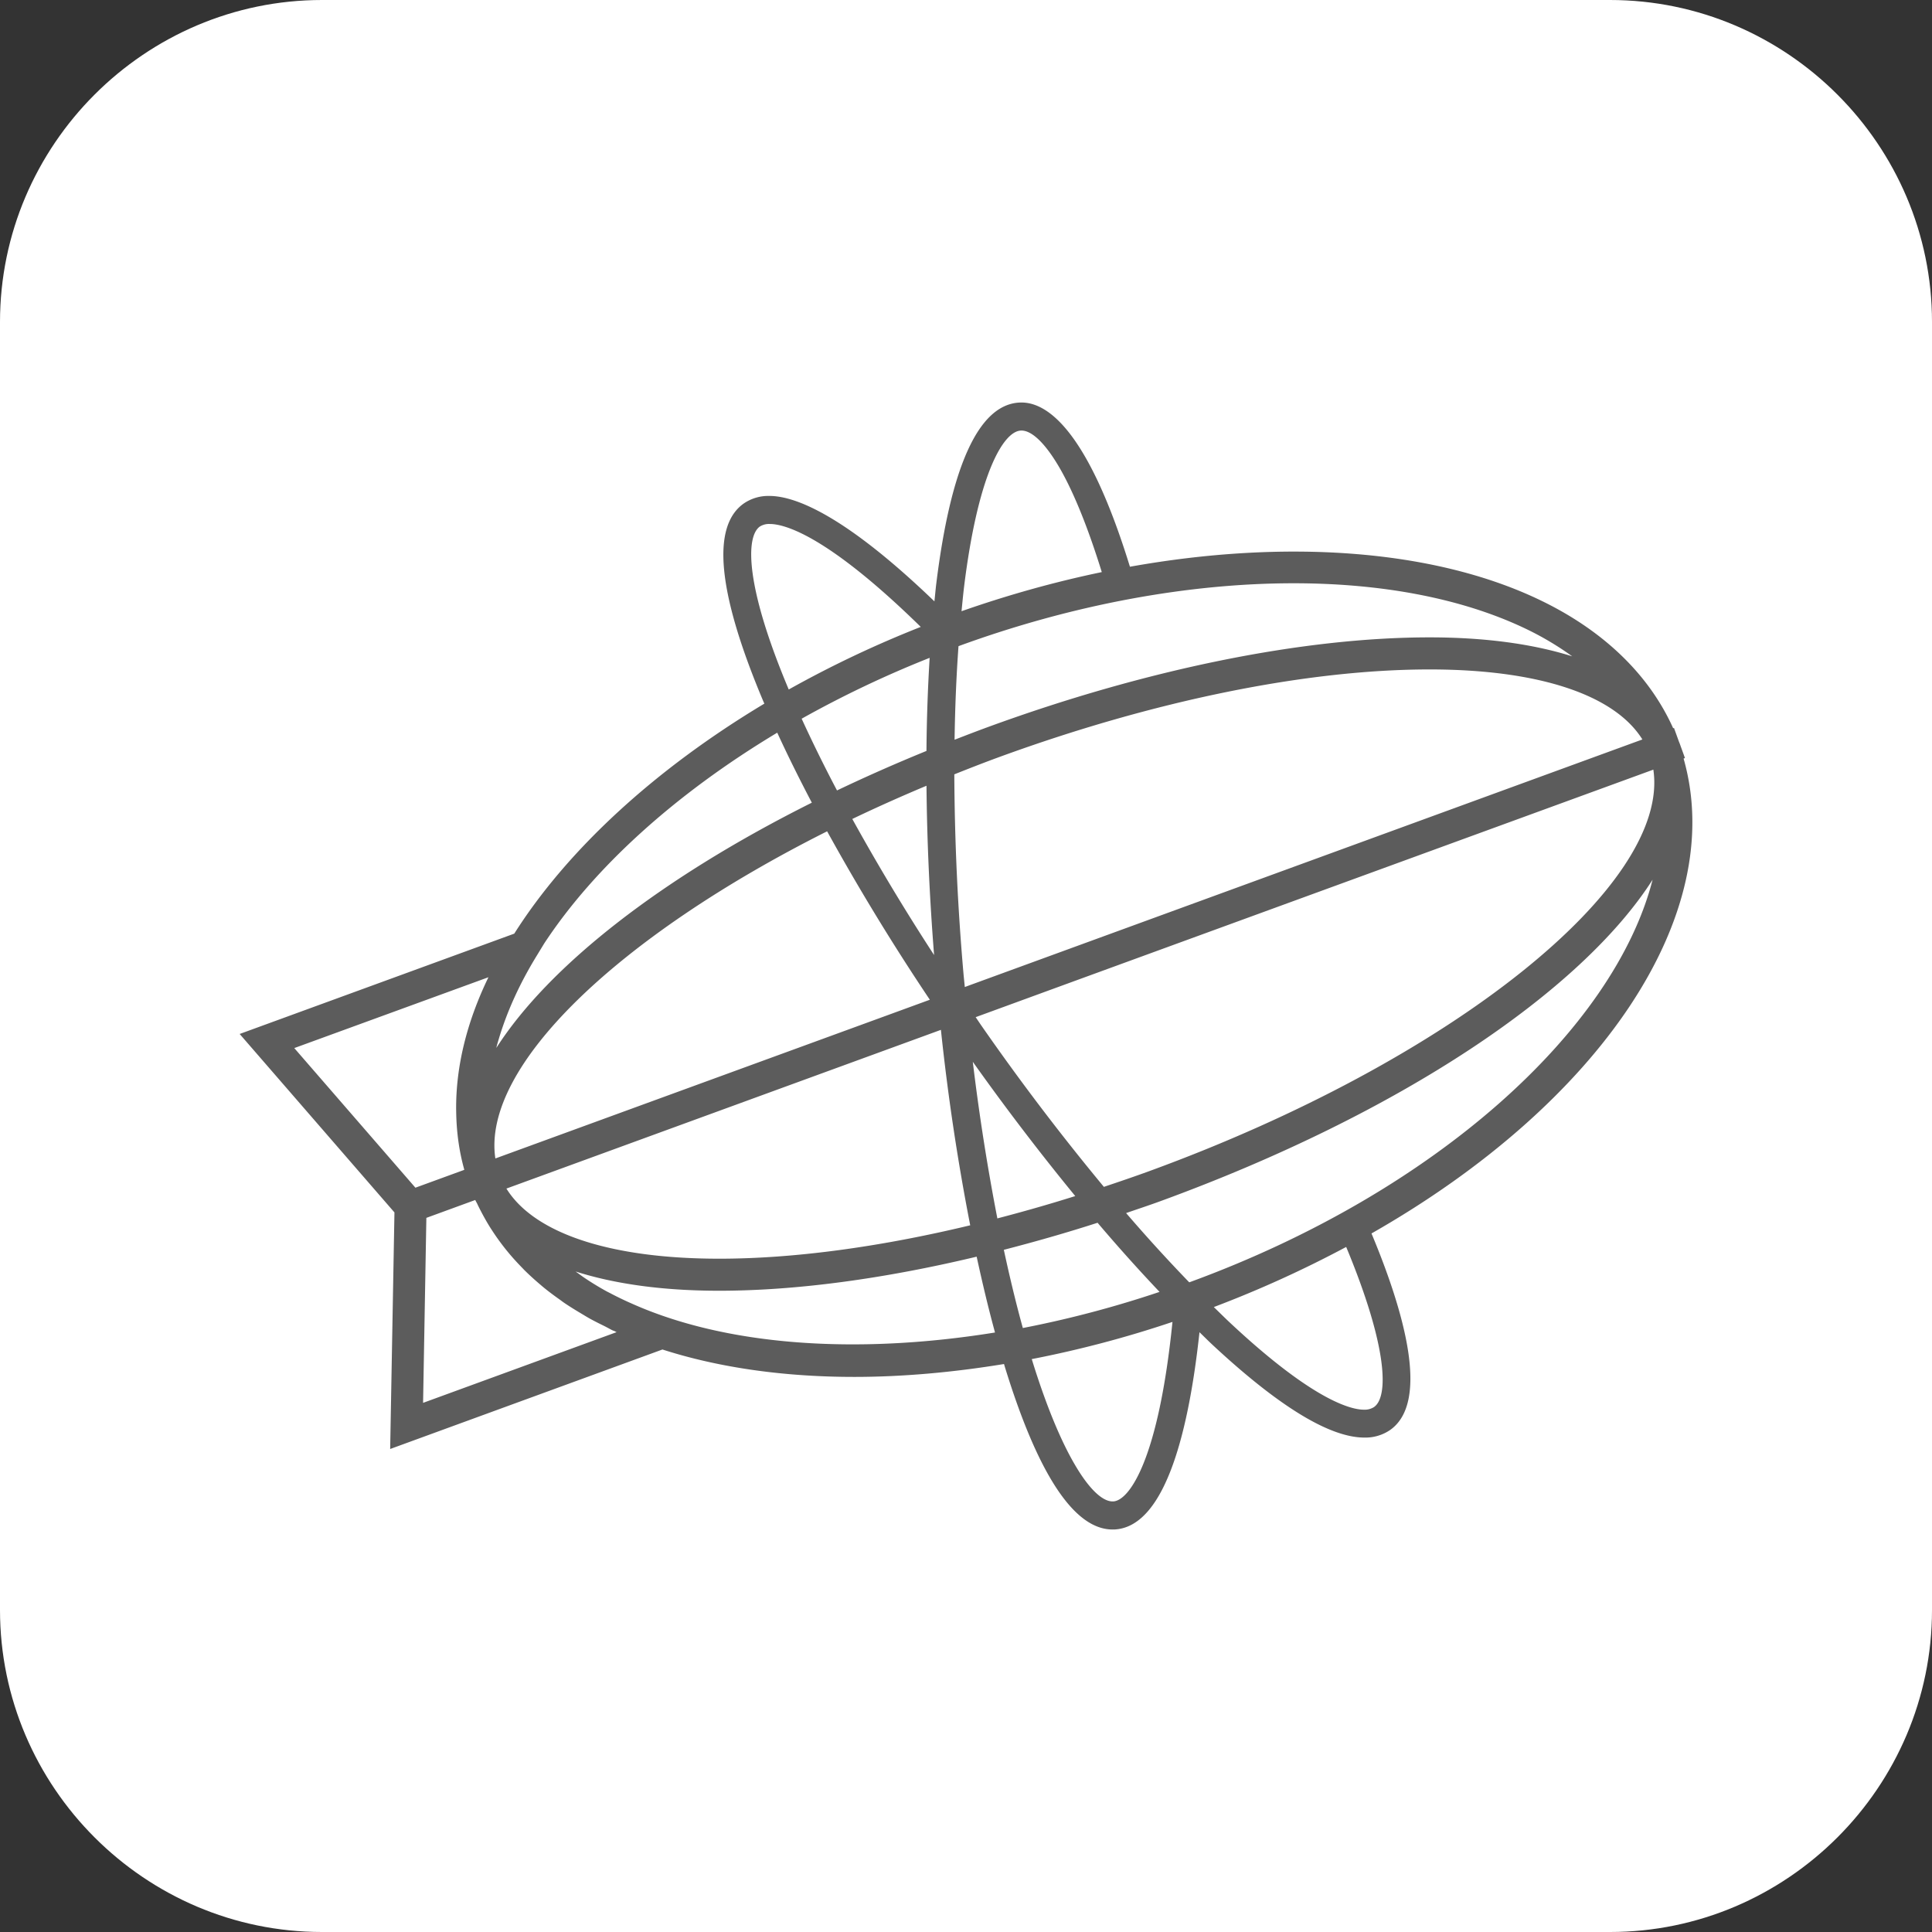 <svg xmlns="http://www.w3.org/2000/svg" width="60" height="60" viewBox="0 0 60 60">
    <rect x="0" y="0" width="60" height="60" fill="#333333" stroke="none"/>
    <g fill="none" fill-rule="evenodd">
        <path fill="#FFF" d="M50 60H10C4.5 60 0 55.5 0 50V10C0 4.5 4.5 0 10 0h40c5.5 0 10 4.5 10 10v40c0 5.5-4.5 10-10 10"/>
        <path fill="#5C5C5C" d="M36.945 39.82c-.004 0-.009.001-.013.003a50.19 50.19 0 0 1-1.96-2.15c.355-.123.71-.239 1.064-.369 7.457-2.723 13.071-6.514 15.287-9.984-1.197 4.666-6.747 9.711-14.378 12.5zm5.73 3.875a.538.538 0 0 1-.318.084c-.38 0-1.543-.26-4.122-2.667-.177-.164-.359-.346-.539-.52a35.059 35.059 0 0 0 4.111-1.867c1.313 3.157 1.308 4.66.867 4.97zm-8.09 2.932l-.033.001c-.322 0-.735-.398-1.16-1.122-.459-.775-.925-1.917-1.35-3.298a33.837 33.837 0 0 0 4.37-1.155c-.432 4.281-1.337 5.532-1.827 5.574zm-15.026-6.17a11.15 11.15 0 0 1-.559-.27c-.052-.029-.108-.055-.159-.082a9.165 9.165 0 0 1-.685-.417c-.088-.059-.17-.122-.256-.183l-.022-.017c1.212.386 2.698.597 4.456.597 2.385 0 5.12-.37 7.997-1.058.18.827.368 1.616.57 2.355-4.332.698-8.39.414-11.342-.926zm-6.42 3.11l.102-5.745 1.518-.555c.018.04.04.075.06.114.046.102.1.202.152.302.07.13.14.256.216.38.047.077.097.152.147.228a7.255 7.255 0 0 0 .83 1.027l.118.123c.148.147.305.29.467.428.043.036.084.073.127.108.163.134.334.261.51.385.054.04.107.08.163.117.165.111.338.217.515.322.075.045.15.091.227.135.157.088.323.17.49.252.083.042.162.088.248.13l.043.015c.027.012.051.026.077.038l-6.01 2.196zm-4-11.018l6.03-2.2c-.684 1.413-1.015 2.801-1.003 4.12l.001.04c.008.623.087 1.232.253 1.82l-.019.007v.001l-1.5.548-3.762-4.336zm16.548-6.732a70.745 70.745 0 0 0 3.19 5.231l-1.543.564-11.95 4.365c-.428-2.849 3.803-6.895 10.303-10.16zM15.43 32.473c.023-.085.05-.17.075-.256.252-.826.634-1.672 1.16-2.53l.236-.387c1.546-2.352 4.061-4.639 7.237-6.546.32.697.681 1.425 1.074 2.174-4.687 2.344-8.162 5.066-9.798 7.616l.016-.07zm8.17-16.122a.53.53 0 0 1 .308-.078c.44 0 1.757.327 4.687 3.196a33.649 33.649 0 0 0-4.1 1.944c-1.365-3.24-1.336-4.753-.896-5.062zm8.088-2.978c.012-.002.024-.002.034-.002.341 0 .775.435 1.221 1.223.433.767.867 1.858 1.274 3.173-1.444.3-2.905.706-4.356 1.215.026-.257.05-.52.08-.766.433-3.5 1.212-4.796 1.747-4.843zm15.597 6.107a9.397 9.397 0 0 1 1.542.903c-1.208-.38-2.686-.589-4.43-.589-3.928 0-8.794.988-13.704 2.781-.355.13-.702.264-1.048.398.015-1.018.056-1.989.122-2.905l.017-.007c3.54-1.293 7.144-1.947 10.39-1.947 2.701 0 5.153.453 7.111 1.366zm3.72 3.485l-20.88 7.628-.162.06-.037-.37a75.146 75.146 0 0 1-.289-6.235c.46-.183.923-.365 1.397-.538 4.804-1.754 9.55-2.72 13.362-2.72 3.384 0 5.745.785 6.61 2.175zM30.13 38.053c-2.81.675-5.477 1.037-7.795 1.037-3.386 0-5.746-.787-6.608-2.178l.08-.029 13.414-4.9a69.8 69.8 0 0 0 .91 6.07zm-1.357-13.65c.015 1.675.093 3.443.236 5.257a68.039 68.039 0 0 1-2.54-4.226c.743-.356 1.512-.7 2.304-1.032zm-2.779.145a45.013 45.013 0 0 1-1.098-2.228 33.16 33.16 0 0 1 3.975-1.89 54.58 54.58 0 0 0-.099 2.891c-.964.393-1.89.803-2.778 1.227zm4.98 13.291a68.35 68.35 0 0 1-.763-4.864 75.778 75.778 0 0 0 3.182 4.17c-.814.256-1.622.486-2.42.694zm.791 3.404c-.21-.76-.406-1.573-.59-2.429.96-.248 1.93-.524 2.911-.84a52.946 52.946 0 0 0 1.925 2.147 33.119 33.119 0 0 1-4.246 1.122zm3.931-4.874c-.473.173-.943.332-1.414.49a74.233 74.233 0 0 1-3.786-4.982c-.067-.096-.13-.192-.196-.288l2.896-1.059 18.15-6.628c.535 3.573-6.242 9.031-15.65 12.467zm16.59-12.812l.042-.015-.169-.467-.013-.029-.159-.44-.025.01c-.762-1.696-2.218-3.088-4.257-4.038-3.27-1.525-7.816-1.836-12.614-.978-1.287-4.176-2.532-5.1-3.369-5.1a1.35 1.35 0 0 0-.11.005c-1.234.11-2.085 1.994-2.533 5.604-.023.182-.039.38-.06.567-2.785-2.68-4.326-3.274-5.123-3.274a1.347 1.347 0 0 0-.797.234c-1.013.713-.812 2.773.598 6.124l.041.092c-3.425 2.054-6.127 4.554-7.767 7.143l-8.528 3.116 4.807 5.542L12.117 45l8.456-3.09c1.76.566 3.782.851 5.958.851 1.492 0 3.056-.139 4.65-.4l.016.057C32.23 45.79 33.36 47.5 34.552 47.5c.035 0 .071 0 .107-.004 1.576-.138 2.278-3.209 2.592-6.123.13.125.262.258.39.378 2.06 1.921 3.65 2.894 4.73 2.894a1.36 1.36 0 0 0 .8-.235c1.247-.876.423-3.708-.578-6.104 7.072-4.029 11.08-9.876 9.692-14.749z"/>
    </g>
</svg>
